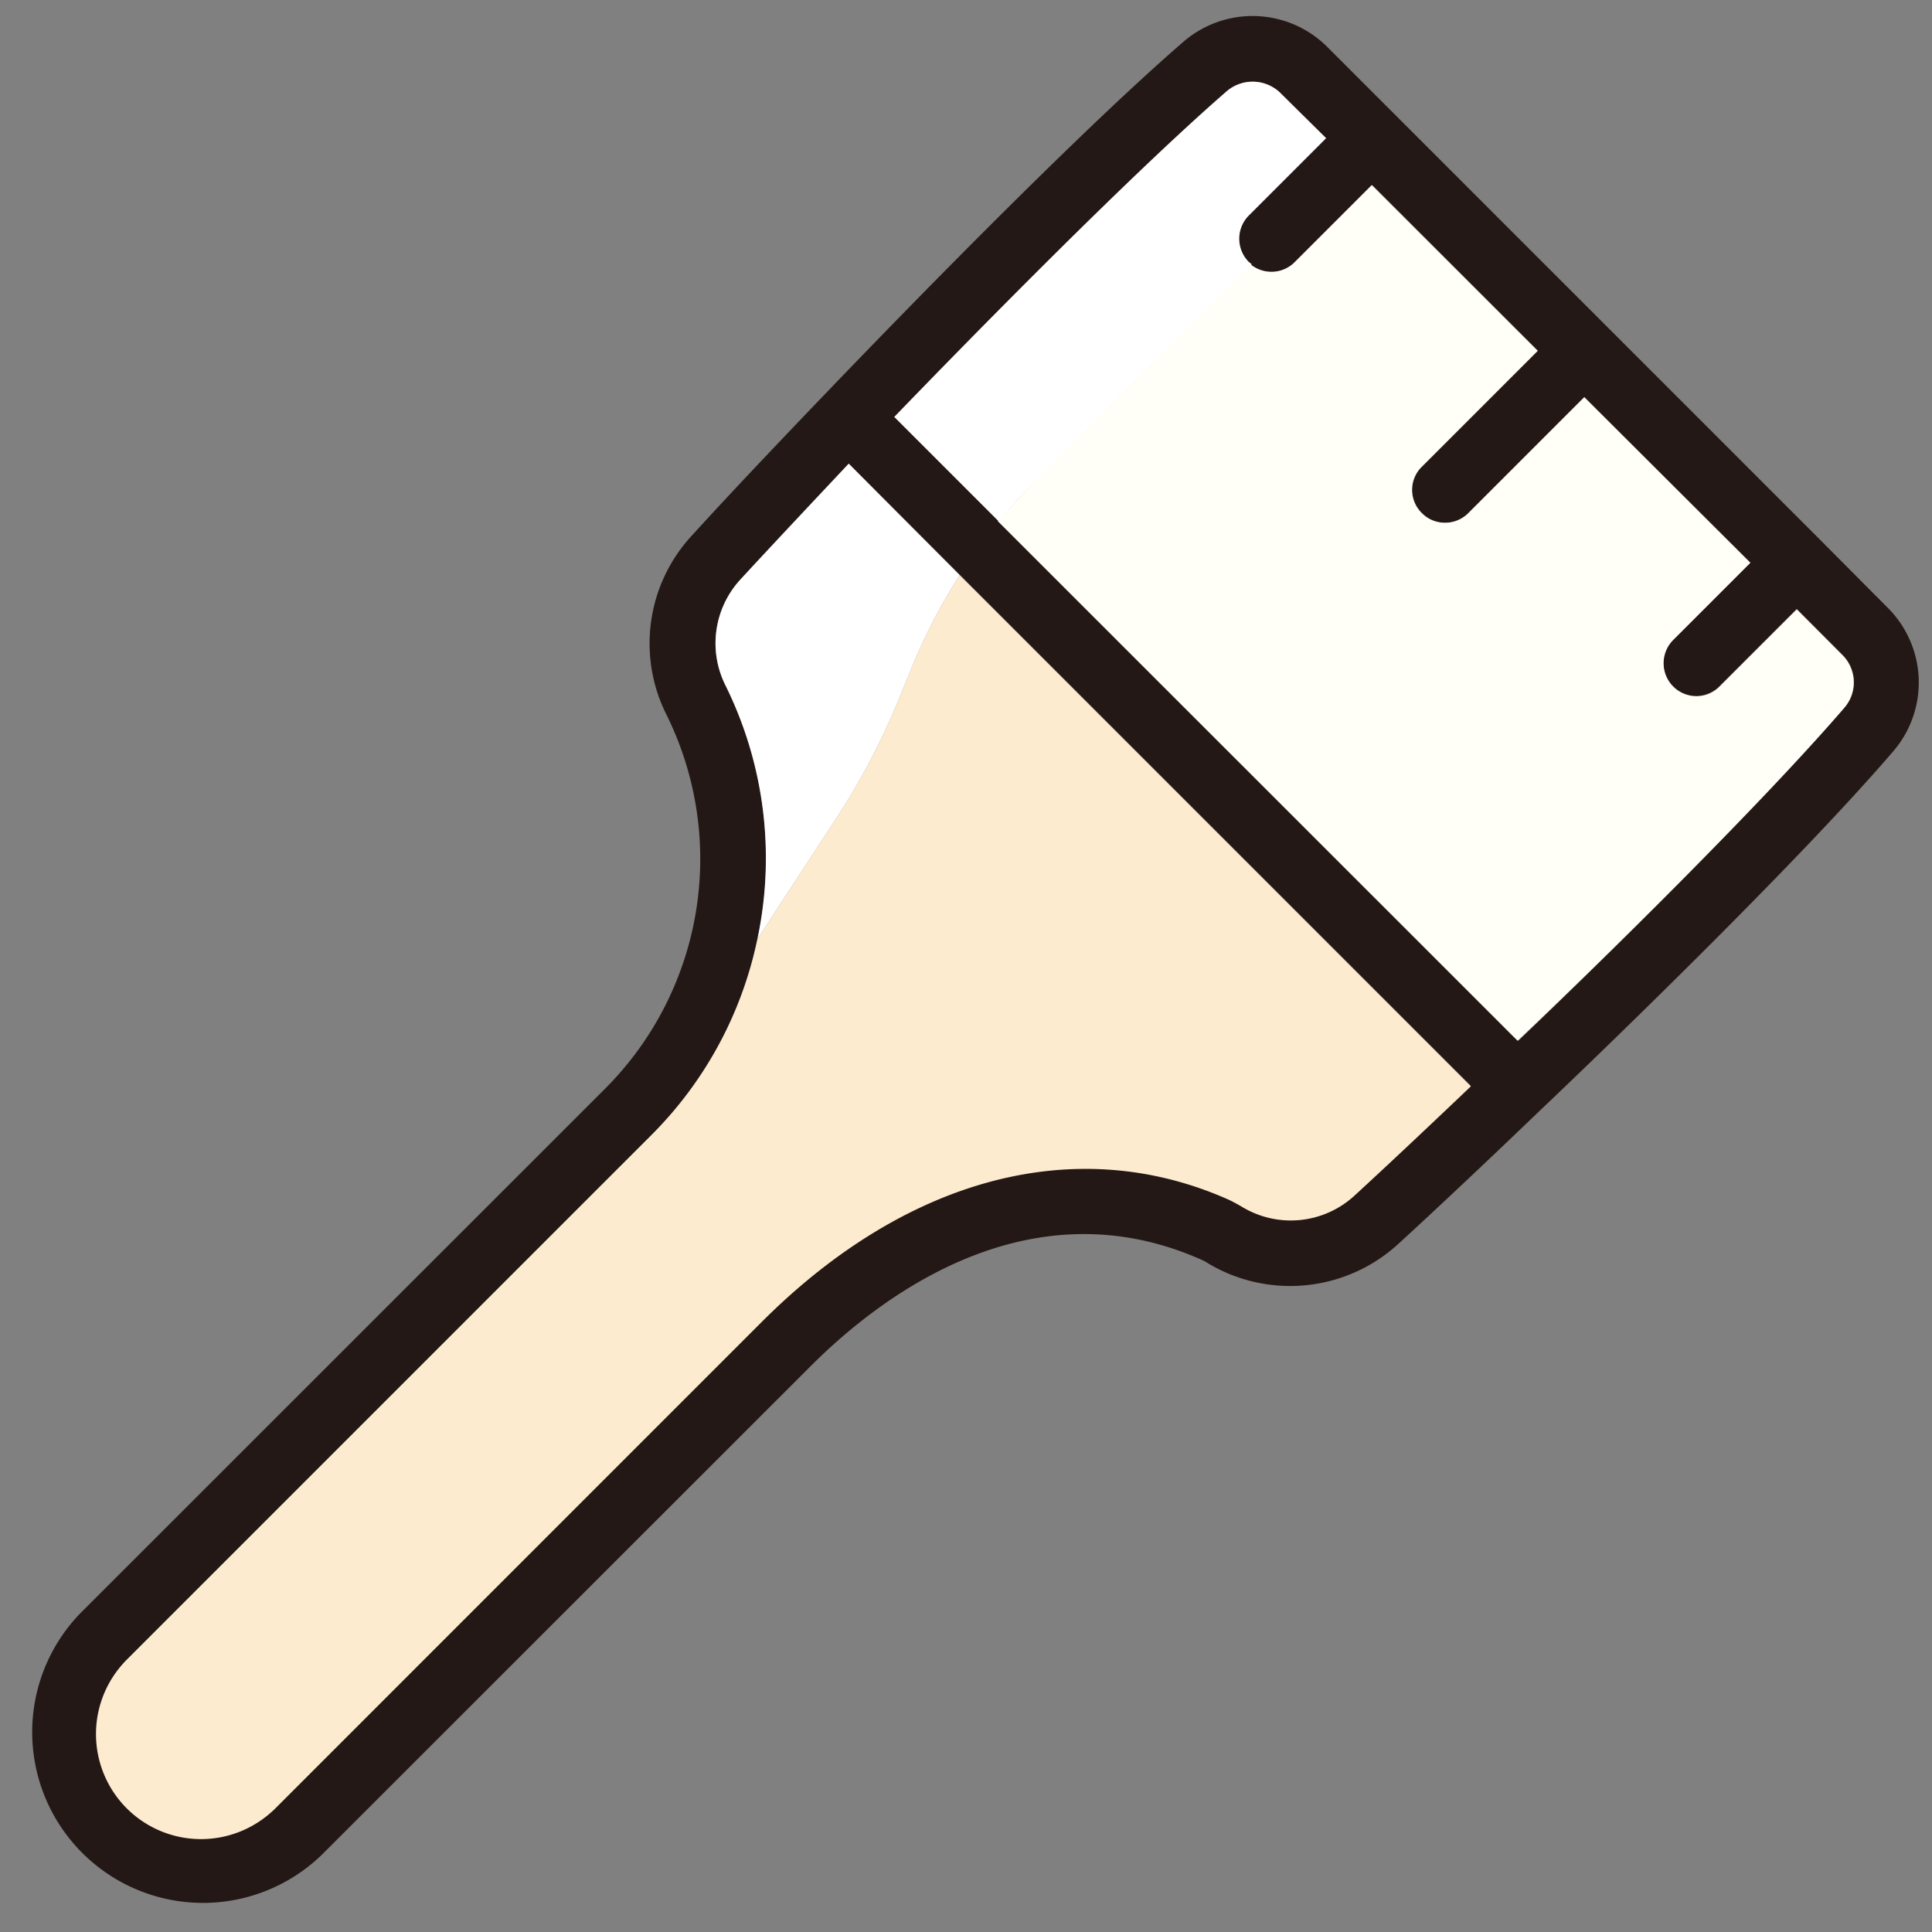 <?xml version="1.0" encoding="UTF-8"?> <svg xmlns="http://www.w3.org/2000/svg" id="Ebene_1" data-name="Ebene 1" viewBox="0 0 100 100"><rect x="0" y="0" width="100" height="100" fill="#808080" stroke="none"/> <defs> <style>.cls-1{fill:#231815;}.cls-2{fill:#fffef7;}.cls-3{fill:#fdebd0;}.cls-4{fill:#fff;}</style> </defs> <g id="Paint_brush" data-name="Paint brush"> <path class="cls-1" d="M4.15,83.51A8.84,8.84,0,0,0,16.66,96L41.84,70.83C45.63,67,53.31,61.26,62.18,65.2a2.06,2.06,0,0,1,.35.19,8.28,8.28,0,0,0,9.84-1c1.87-1.71,4.56-4.24,7.37-6.94h0C83.65,53.74,93.24,44.43,98,38.88a5.46,5.46,0,0,0-.26-7.39L94.2,27.93h0l-22-22h0L68.68,2.41a5.47,5.47,0,0,0-7.4-.27c-5.54,4.78-14.86,14.38-18.6,18.28h0c-2.66,2.77-5.17,5.43-6.87,7.3h0A8.22,8.22,0,0,0,34.5,37a16.82,16.82,0,0,1-3.19,19.36ZM63.5,4.72a2.06,2.06,0,0,1,2.77.09l2.35,2.36-4,4a1.7,1.7,0,0,0,1.21,2.9,1.7,1.7,0,0,0,1.2-.49l4-4,8.57,8.57-6,6a1.68,1.68,0,0,0,0,2.4,1.66,1.66,0,0,0,1.2.5,1.69,1.69,0,0,0,1.21-.5l6-6,8.58,8.57-4,4A1.7,1.7,0,1,0,89,35.52l4-4,2.36,2.36a2,2,0,0,1,.09,2.76C91.18,41.6,83,49.66,78.59,53.87L46.29,21.58C50.51,17.21,58.57,9,63.5,4.72ZM37.55,35.48A4.87,4.87,0,0,1,38.32,30c1.43-1.56,3.43-3.69,5.61-6l32.2,32.2c-2.33,2.22-4.49,4.25-6.06,5.69a4.87,4.87,0,0,1-5.81.53c-.26-.15-.5-.28-.7-.37-7.83-3.47-16.63-1.16-24.13,6.34L14.25,93.6a5.44,5.44,0,0,1-7.69-7.69L33.72,58.75A20.21,20.21,0,0,0,37.55,35.48Z"></path> <path class="cls-2" d="M95.35,33.9,93,31.54l-4,4a1.69,1.69,0,0,1-1.2.5,1.71,1.71,0,0,1-1.2-2.91l4-4L82,20.56l-6,6a1.69,1.69,0,0,1-1.21.5,1.66,1.66,0,0,1-1.2-.5,1.68,1.68,0,0,1,0-2.4l6-6L71,9.58l-4,4a1.7,1.7,0,0,1-1.2.49,1.73,1.73,0,0,1-1.06-.37L53.65,24.82c-.69.69-1.34,1.41-2,2.16l26.9,26.89C83,49.66,91.18,41.6,95.44,36.66A2,2,0,0,0,95.35,33.9Z"></path> <path class="cls-3" d="M46.56,36.1a36.54,36.54,0,0,1-3.2,6.14L39.2,48.61a20.14,20.14,0,0,1-5.48,10.14L6.56,85.91a5.44,5.44,0,0,0,0,7.69,5.44,5.44,0,0,0,7.69,0L39.43,68.42c7.5-7.5,16.3-9.81,24.13-6.34.2.09.44.22.7.37a4.87,4.87,0,0,0,5.81-.53c1.57-1.44,3.73-3.47,6.06-5.69L49.67,29.77a30.66,30.66,0,0,0-2.5,4.83Z"></path> <path class="cls-4" d="M64.79,13.68l-.15-.12a1.71,1.71,0,0,1,0-2.41l4-4L66.27,4.81a2.06,2.06,0,0,0-2.77-.09C58.57,9,50.51,17.21,46.29,21.58l5.4,5.4c.62-.75,1.27-1.47,2-2.16Z"></path> <path class="cls-4" d="M38.32,30a4.87,4.87,0,0,0-.77,5.47A20.16,20.16,0,0,1,39.2,48.61l4.16-6.37a36.54,36.54,0,0,0,3.2-6.14l.61-1.5a30.66,30.66,0,0,1,2.5-4.83L43.93,24C41.75,26.32,39.75,28.45,38.32,30Z"></path> </g> </svg> 